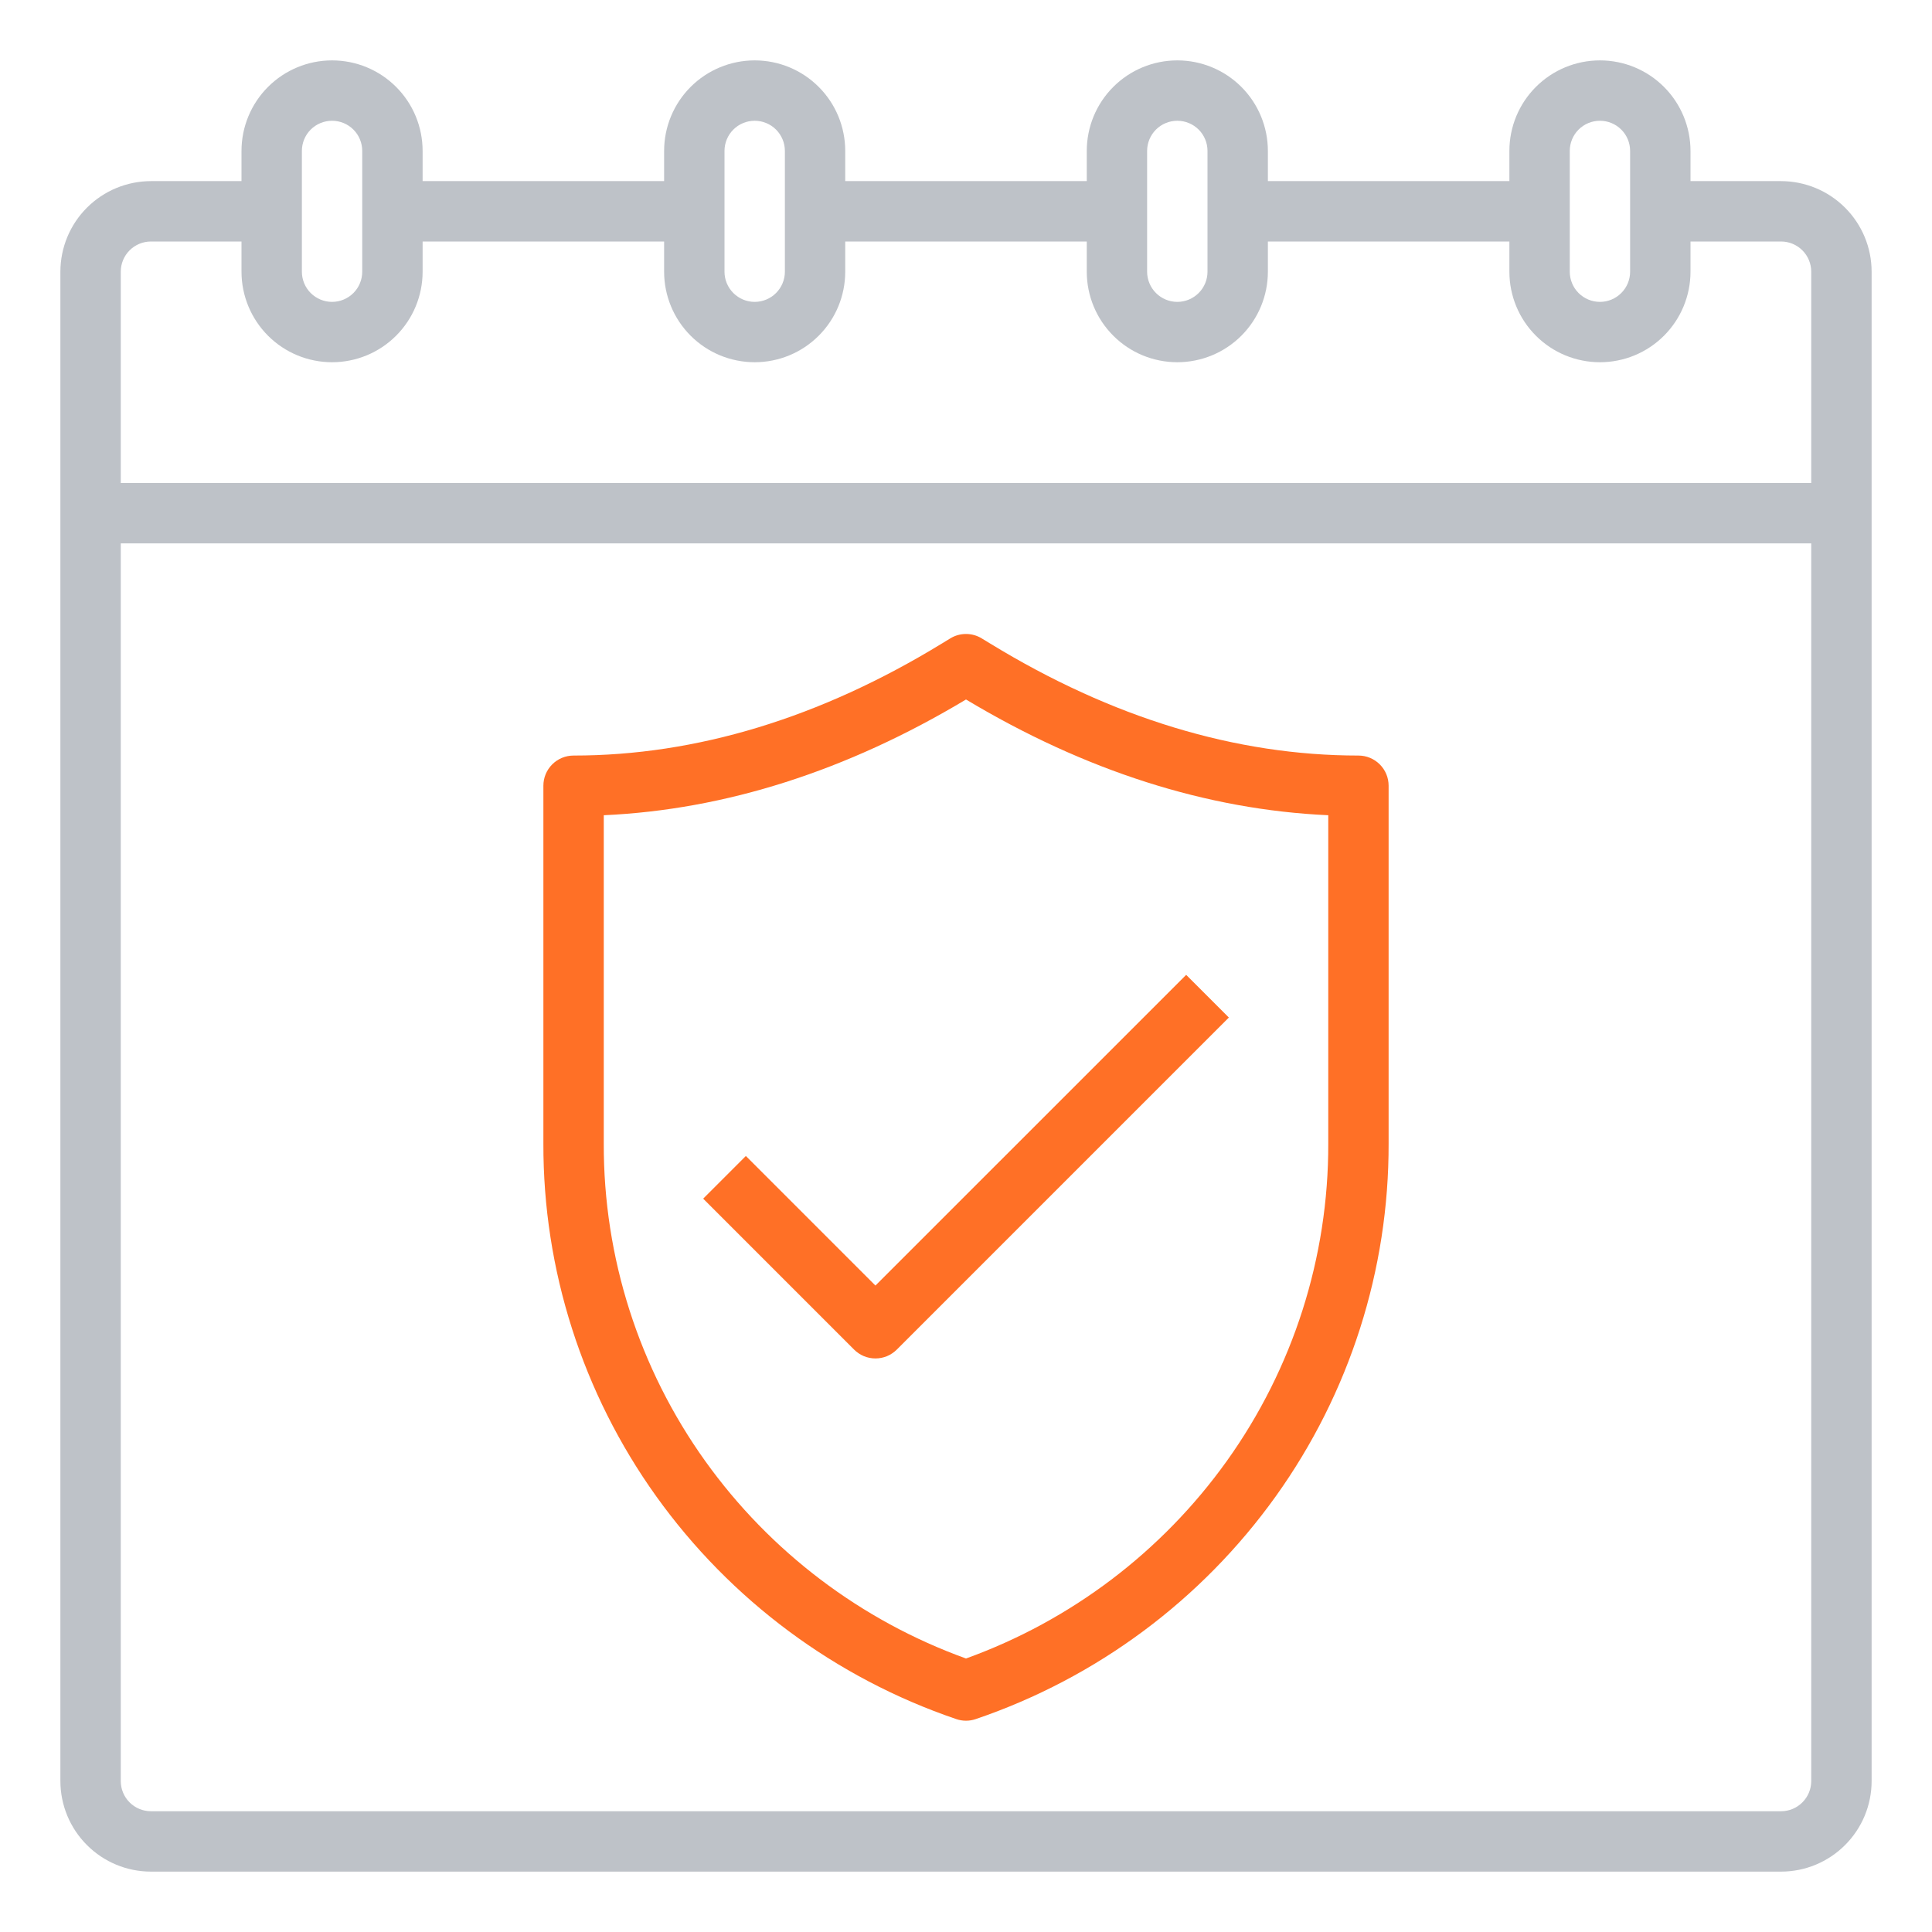 <?xml version="1.0" encoding="UTF-8"?> <svg xmlns="http://www.w3.org/2000/svg" width="55" height="55" viewBox="0 0 55 55" fill="none"> <path d="M50.703 5.156H48.125V4.297C48.125 3.613 47.853 2.957 47.37 2.474C46.886 1.99 46.231 1.719 45.547 1.719C44.863 1.719 44.207 1.99 43.724 2.474C43.24 2.957 42.969 3.613 42.969 4.297V5.156H36.094V4.297C36.094 3.613 35.822 2.957 35.339 2.474C34.855 1.99 34.199 1.719 33.516 1.719C32.832 1.719 32.176 1.99 31.693 2.474C31.209 2.957 30.938 3.613 30.938 4.297V5.156H24.062V4.297C24.062 3.613 23.791 2.957 23.307 2.474C22.824 1.99 22.168 1.719 21.484 1.719C20.801 1.719 20.145 1.99 19.661 2.474C19.178 2.957 18.906 3.613 18.906 4.297V5.156H12.031V4.297C12.031 3.613 11.76 2.957 11.276 2.474C10.793 1.99 10.137 1.719 9.453 1.719C8.769 1.719 8.114 1.99 7.63 2.474C7.147 2.957 6.875 3.613 6.875 4.297V5.156H4.297C3.613 5.157 2.958 5.429 2.475 5.912C1.991 6.396 1.72 7.051 1.719 7.734V50.703C1.72 51.387 1.991 52.042 2.475 52.525C2.958 53.009 3.613 53.281 4.297 53.281H50.703C51.387 53.281 52.042 53.009 52.525 52.525C53.009 52.042 53.281 51.387 53.281 50.703V7.734C53.281 7.051 53.009 6.396 52.525 5.912C52.042 5.429 51.387 5.157 50.703 5.156V5.156ZM44.688 4.297C44.688 4.069 44.778 3.85 44.939 3.689C45.1 3.528 45.319 3.438 45.547 3.438C45.775 3.438 45.993 3.528 46.154 3.689C46.316 3.85 46.406 4.069 46.406 4.297V7.734C46.406 7.962 46.316 8.181 46.154 8.342C45.993 8.503 45.775 8.594 45.547 8.594C45.319 8.594 45.1 8.503 44.939 8.342C44.778 8.181 44.688 7.962 44.688 7.734V4.297ZM32.656 4.297C32.656 4.069 32.747 3.85 32.908 3.689C33.069 3.528 33.288 3.438 33.516 3.438C33.743 3.438 33.962 3.528 34.123 3.689C34.285 3.85 34.375 4.069 34.375 4.297V7.734C34.375 7.962 34.285 8.181 34.123 8.342C33.962 8.503 33.743 8.594 33.516 8.594C33.288 8.594 33.069 8.503 32.908 8.342C32.747 8.181 32.656 7.962 32.656 7.734V4.297ZM20.625 4.297C20.625 4.069 20.715 3.85 20.877 3.689C21.038 3.528 21.256 3.438 21.484 3.438C21.712 3.438 21.931 3.528 22.092 3.689C22.253 3.85 22.344 4.069 22.344 4.297V7.734C22.344 7.962 22.253 8.181 22.092 8.342C21.931 8.503 21.712 8.594 21.484 8.594C21.256 8.594 21.038 8.503 20.877 8.342C20.715 8.181 20.625 7.962 20.625 7.734V4.297ZM8.594 4.297C8.594 4.069 8.684 3.85 8.845 3.689C9.007 3.528 9.225 3.438 9.453 3.438C9.681 3.438 9.9 3.528 10.061 3.689C10.222 3.85 10.312 4.069 10.312 4.297V7.734C10.312 7.962 10.222 8.181 10.061 8.342C9.9 8.503 9.681 8.594 9.453 8.594C9.225 8.594 9.007 8.503 8.845 8.342C8.684 8.181 8.594 7.962 8.594 7.734V4.297ZM51.562 50.703C51.562 50.931 51.472 51.149 51.31 51.31C51.149 51.472 50.931 51.562 50.703 51.562H4.297C4.069 51.562 3.851 51.472 3.689 51.31C3.528 51.149 3.438 50.931 3.438 50.703V15.469H51.562V50.703ZM51.562 13.75H3.438V7.734C3.438 7.507 3.528 7.288 3.689 7.127C3.851 6.966 4.069 6.875 4.297 6.875H6.875V7.734C6.875 8.418 7.147 9.074 7.63 9.557C8.114 10.041 8.769 10.312 9.453 10.312C10.137 10.312 10.793 10.041 11.276 9.557C11.76 9.074 12.031 8.418 12.031 7.734V6.875H18.906V7.734C18.906 8.418 19.178 9.074 19.661 9.557C20.145 10.041 20.801 10.312 21.484 10.312C22.168 10.312 22.824 10.041 23.307 9.557C23.791 9.074 24.062 8.418 24.062 7.734V6.875H30.938V7.734C30.938 8.418 31.209 9.074 31.693 9.557C32.176 10.041 32.832 10.312 33.516 10.312C34.199 10.312 34.855 10.041 35.339 9.557C35.822 9.074 36.094 8.418 36.094 7.734V6.875H42.969V7.734C42.969 8.418 43.24 9.074 43.724 9.557C44.207 10.041 44.863 10.312 45.547 10.312C46.231 10.312 46.886 10.041 47.37 9.557C47.853 9.074 48.125 8.418 48.125 7.734V6.875H50.703C50.931 6.875 51.149 6.966 51.31 7.127C51.472 7.288 51.562 7.507 51.562 7.734V13.75Z" fill="#BEC2C8"></path> <path d="M27.22 48.938C27.401 49.001 27.599 49.001 27.78 48.938C31.221 47.767 34.208 45.547 36.322 42.592C38.418 39.663 39.541 36.15 39.531 32.549V22.368C39.531 22.14 39.441 21.922 39.28 21.761C39.118 21.599 38.9 21.509 38.672 21.509C35.178 21.509 31.652 20.437 28.193 18.323L27.948 18.174C27.813 18.091 27.658 18.048 27.5 18.048C27.342 18.048 27.187 18.091 27.052 18.174L26.808 18.323C23.349 20.437 19.822 21.509 16.328 21.509C16.1 21.509 15.882 21.599 15.72 21.761C15.559 21.922 15.469 22.14 15.469 22.368V32.549C15.459 36.15 16.582 39.663 18.678 42.592C20.793 45.547 23.779 47.767 27.22 48.938V48.938ZM17.188 23.208C20.648 23.051 24.112 21.945 27.5 19.913C30.888 21.945 34.352 23.051 37.813 23.208V32.549C37.822 35.792 36.811 38.956 34.924 41.593C33.076 44.175 30.487 46.136 27.5 47.214C24.513 46.136 21.924 44.175 20.076 41.593C18.189 38.956 17.178 35.792 17.188 32.549V23.208Z" fill="#FF7026"></path> <path d="M24.922 38.672C25.035 38.672 25.147 38.65 25.251 38.607C25.355 38.563 25.45 38.5 25.53 38.42L34.983 28.967L33.768 27.752L24.922 36.597L21.233 32.908L20.018 34.123L24.314 38.42C24.394 38.5 24.489 38.563 24.593 38.607C24.698 38.65 24.809 38.672 24.922 38.672V38.672Z" fill="#FF7026"></path> </svg> 